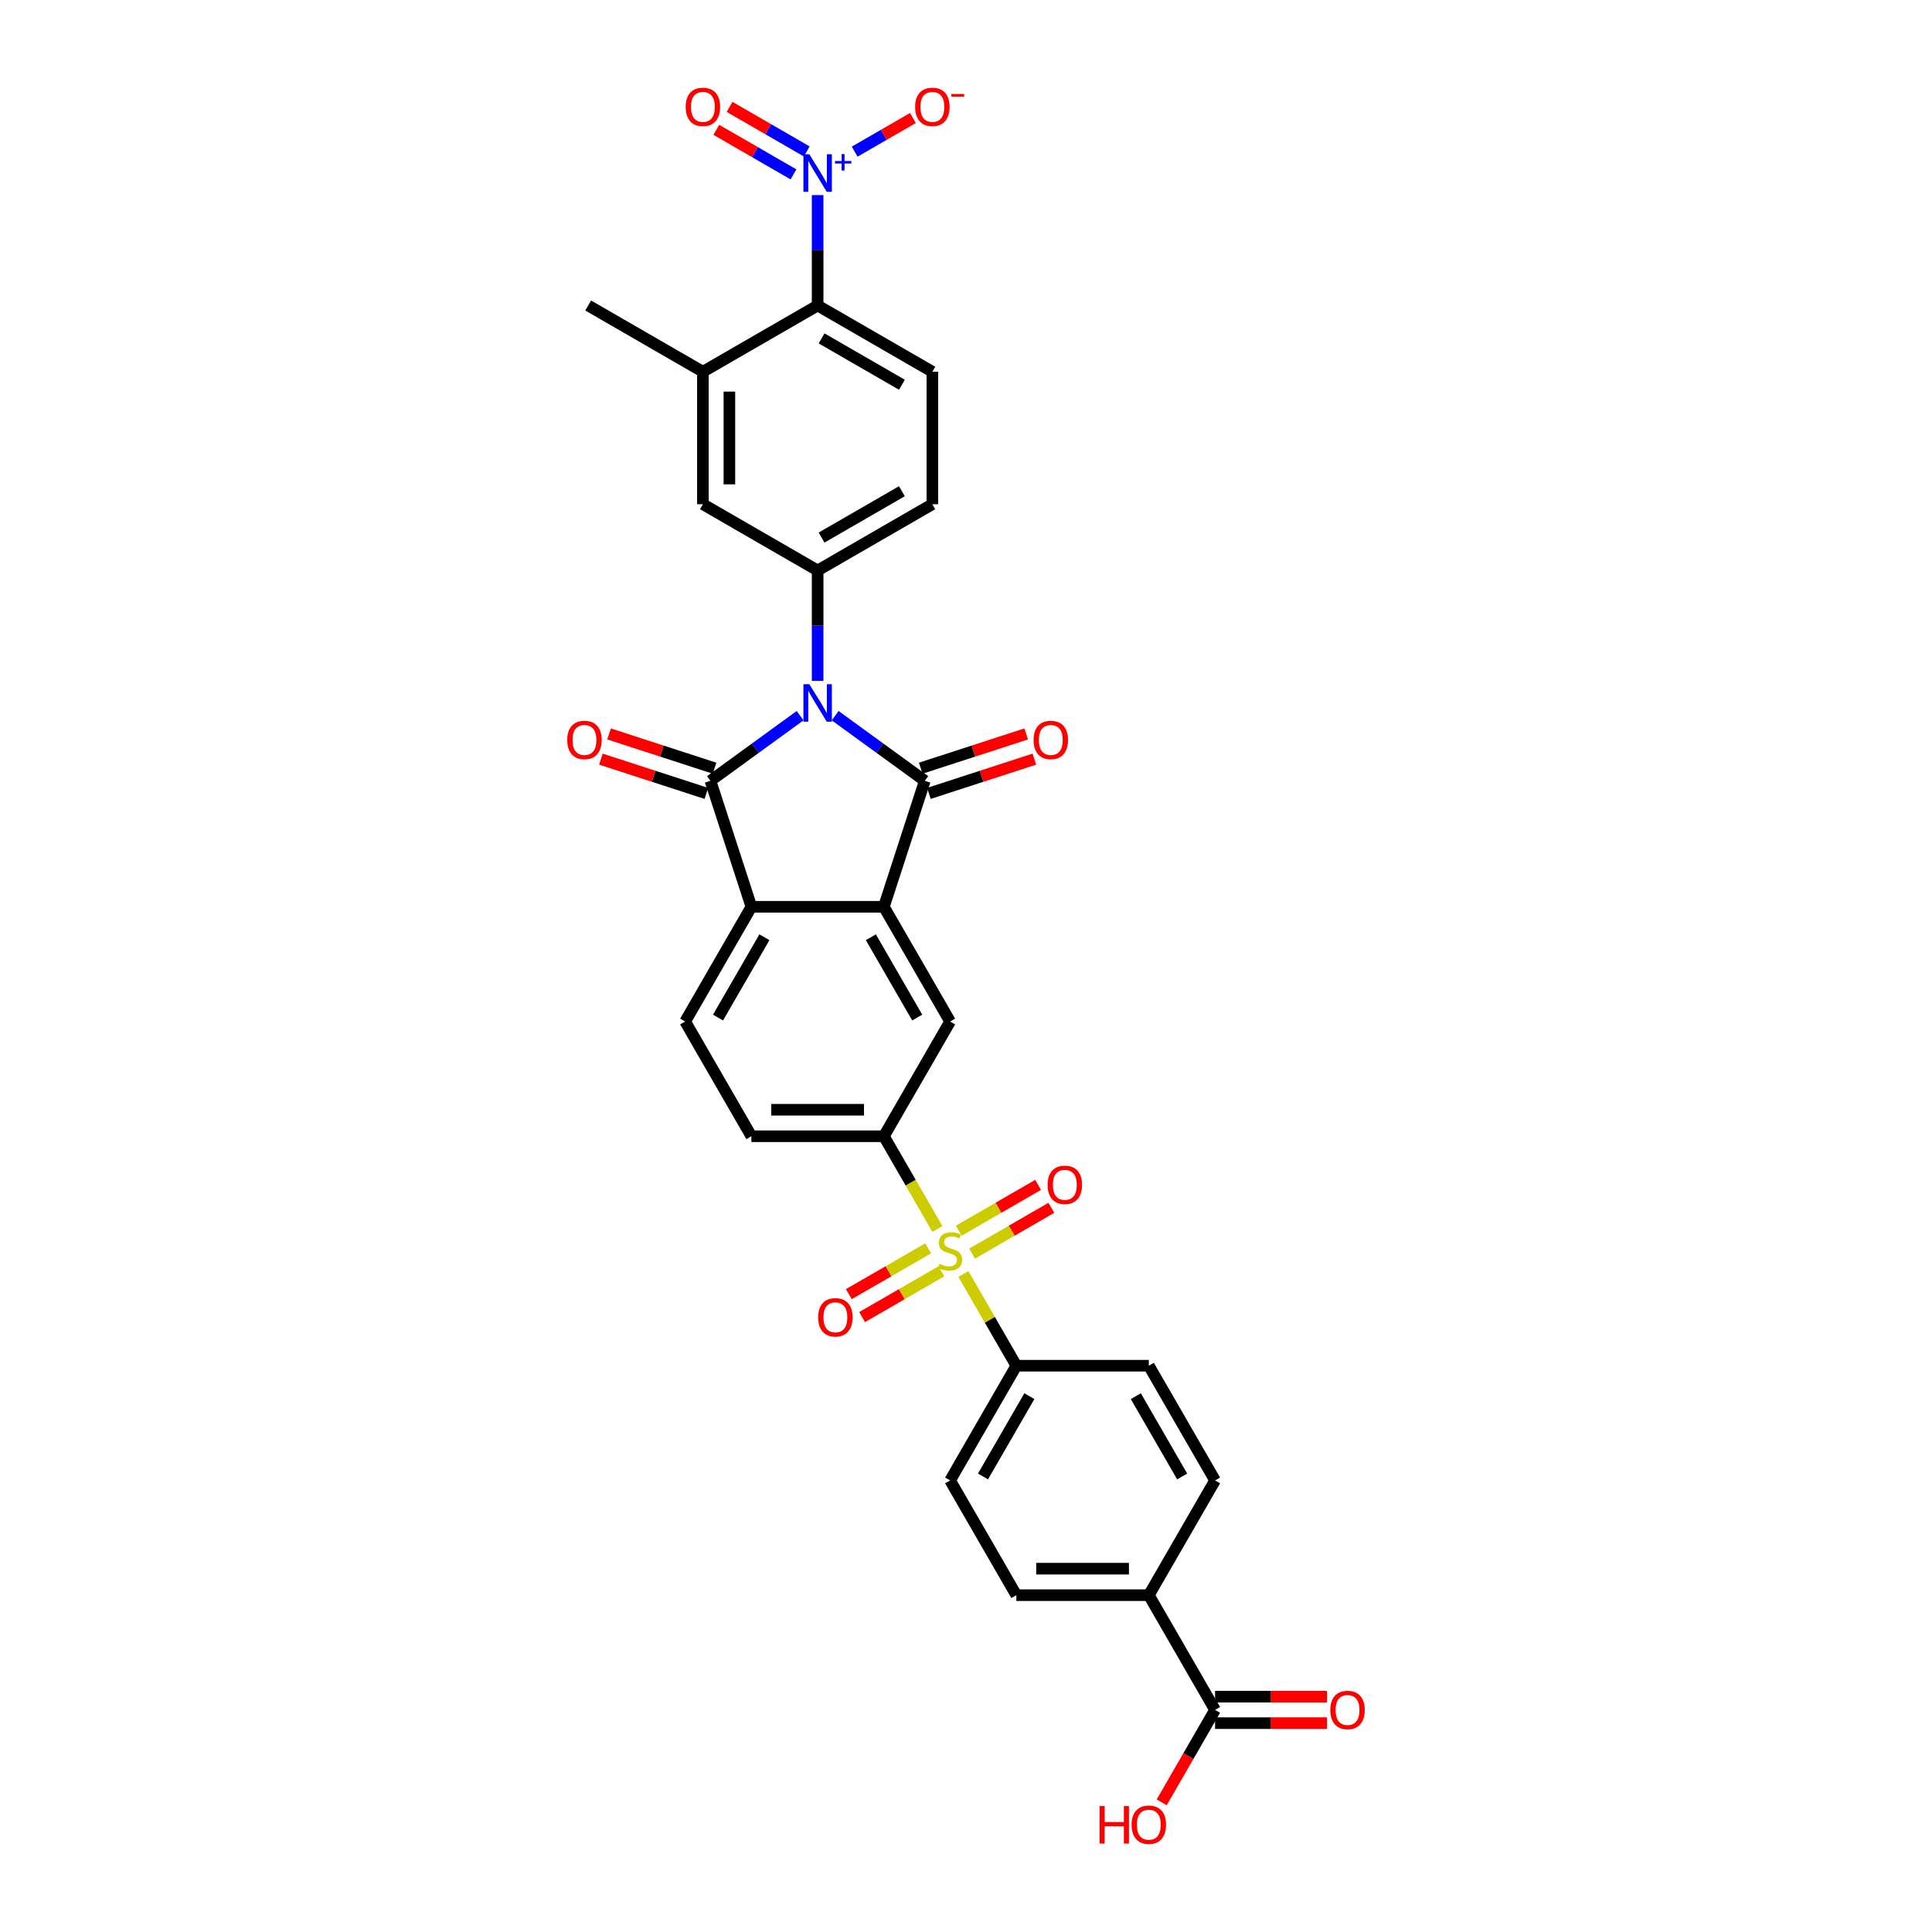 <?xml version='1.0' encoding='iso-8859-1'?>
<svg version='1.1' baseProfile='full'
              xmlns='http://www.w3.org/2000/svg'
                      xmlns:rdkit='http://www.rdkit.org/xml'
                      xmlns:xlink='http://www.w3.org/1999/xlink'
                  xml:space='preserve'
width='1000px' height='1000px' viewBox='0 0 1000 1000'>
<!-- END OF HEADER -->
<rect style='opacity:1.0;fill:#FFFFFF;stroke:none' width='1000' height='1000' x='0' y='0'> </rect>
<path class='bond-0' d='M 432.283,370.435 L 455.481,387.289' style='fill:none;fill-rule:evenodd;stroke:#0000FF;stroke-width:6px;stroke-linecap:butt;stroke-linejoin:miter;stroke-opacity:1' />
<path class='bond-0' d='M 455.481,387.289 L 478.678,404.143' style='fill:none;fill-rule:evenodd;stroke:#000000;stroke-width:6px;stroke-linecap:butt;stroke-linejoin:miter;stroke-opacity:1' />
<path class='bond-1' d='M 414.125,370.435 L 390.928,387.289' style='fill:none;fill-rule:evenodd;stroke:#0000FF;stroke-width:6px;stroke-linecap:butt;stroke-linejoin:miter;stroke-opacity:1' />
<path class='bond-1' d='M 390.928,387.289 L 367.73,404.143' style='fill:none;fill-rule:evenodd;stroke:#000000;stroke-width:6px;stroke-linecap:butt;stroke-linejoin:miter;stroke-opacity:1' />
<path class='bond-6' d='M 423.204,352.415 L 423.204,323.842' style='fill:none;fill-rule:evenodd;stroke:#0000FF;stroke-width:6px;stroke-linecap:butt;stroke-linejoin:miter;stroke-opacity:1' />
<path class='bond-6' d='M 423.204,323.842 L 423.204,295.269' style='fill:none;fill-rule:evenodd;stroke:#000000;stroke-width:6px;stroke-linecap:butt;stroke-linejoin:miter;stroke-opacity:1' />
<path class='bond-3' d='M 478.678,404.143 L 457.489,469.357' style='fill:none;fill-rule:evenodd;stroke:#000000;stroke-width:6px;stroke-linecap:butt;stroke-linejoin:miter;stroke-opacity:1' />
<path class='bond-15' d='M 480.797,410.665 L 508.09,401.797' style='fill:none;fill-rule:evenodd;stroke:#000000;stroke-width:6px;stroke-linecap:butt;stroke-linejoin:miter;stroke-opacity:1' />
<path class='bond-15' d='M 508.09,401.797 L 535.383,392.929' style='fill:none;fill-rule:evenodd;stroke:#FF0000;stroke-width:6px;stroke-linecap:butt;stroke-linejoin:miter;stroke-opacity:1' />
<path class='bond-15' d='M 476.559,397.622 L 503.852,388.754' style='fill:none;fill-rule:evenodd;stroke:#000000;stroke-width:6px;stroke-linecap:butt;stroke-linejoin:miter;stroke-opacity:1' />
<path class='bond-15' d='M 503.852,388.754 L 531.145,379.886' style='fill:none;fill-rule:evenodd;stroke:#FF0000;stroke-width:6px;stroke-linecap:butt;stroke-linejoin:miter;stroke-opacity:1' />
<path class='bond-4' d='M 367.73,404.143 L 388.919,469.357' style='fill:none;fill-rule:evenodd;stroke:#000000;stroke-width:6px;stroke-linecap:butt;stroke-linejoin:miter;stroke-opacity:1' />
<path class='bond-16' d='M 369.849,397.622 L 342.556,388.754' style='fill:none;fill-rule:evenodd;stroke:#000000;stroke-width:6px;stroke-linecap:butt;stroke-linejoin:miter;stroke-opacity:1' />
<path class='bond-16' d='M 342.556,388.754 L 315.263,379.886' style='fill:none;fill-rule:evenodd;stroke:#FF0000;stroke-width:6px;stroke-linecap:butt;stroke-linejoin:miter;stroke-opacity:1' />
<path class='bond-16' d='M 365.611,410.665 L 338.318,401.797' style='fill:none;fill-rule:evenodd;stroke:#000000;stroke-width:6px;stroke-linecap:butt;stroke-linejoin:miter;stroke-opacity:1' />
<path class='bond-16' d='M 338.318,401.797 L 311.025,392.929' style='fill:none;fill-rule:evenodd;stroke:#FF0000;stroke-width:6px;stroke-linecap:butt;stroke-linejoin:miter;stroke-opacity:1' />
<path class='bond-2' d='M 485.194,636.111 L 471.342,612.118' style='fill:none;fill-rule:evenodd;stroke:#CCCC00;stroke-width:6px;stroke-linecap:butt;stroke-linejoin:miter;stroke-opacity:1' />
<path class='bond-2' d='M 471.342,612.118 L 457.489,588.124' style='fill:none;fill-rule:evenodd;stroke:#000000;stroke-width:6px;stroke-linecap:butt;stroke-linejoin:miter;stroke-opacity:1' />
<path class='bond-12' d='M 498.655,659.425 L 512.357,683.158' style='fill:none;fill-rule:evenodd;stroke:#CCCC00;stroke-width:6px;stroke-linecap:butt;stroke-linejoin:miter;stroke-opacity:1' />
<path class='bond-12' d='M 512.357,683.158 L 526.059,706.891' style='fill:none;fill-rule:evenodd;stroke:#000000;stroke-width:6px;stroke-linecap:butt;stroke-linejoin:miter;stroke-opacity:1' />
<path class='bond-17' d='M 503.143,648.861 L 523.665,637.013' style='fill:none;fill-rule:evenodd;stroke:#CCCC00;stroke-width:6px;stroke-linecap:butt;stroke-linejoin:miter;stroke-opacity:1' />
<path class='bond-17' d='M 523.665,637.013 L 544.187,625.165' style='fill:none;fill-rule:evenodd;stroke:#FF0000;stroke-width:6px;stroke-linecap:butt;stroke-linejoin:miter;stroke-opacity:1' />
<path class='bond-17' d='M 496.286,636.985 L 516.808,625.136' style='fill:none;fill-rule:evenodd;stroke:#CCCC00;stroke-width:6px;stroke-linecap:butt;stroke-linejoin:miter;stroke-opacity:1' />
<path class='bond-17' d='M 516.808,625.136 L 537.33,613.288' style='fill:none;fill-rule:evenodd;stroke:#FF0000;stroke-width:6px;stroke-linecap:butt;stroke-linejoin:miter;stroke-opacity:1' />
<path class='bond-18' d='M 480.405,646.154 L 459.883,658.002' style='fill:none;fill-rule:evenodd;stroke:#CCCC00;stroke-width:6px;stroke-linecap:butt;stroke-linejoin:miter;stroke-opacity:1' />
<path class='bond-18' d='M 459.883,658.002 L 439.361,669.85' style='fill:none;fill-rule:evenodd;stroke:#FF0000;stroke-width:6px;stroke-linecap:butt;stroke-linejoin:miter;stroke-opacity:1' />
<path class='bond-18' d='M 487.262,658.03 L 466.74,669.879' style='fill:none;fill-rule:evenodd;stroke:#CCCC00;stroke-width:6px;stroke-linecap:butt;stroke-linejoin:miter;stroke-opacity:1' />
<path class='bond-18' d='M 466.74,669.879 L 446.218,681.727' style='fill:none;fill-rule:evenodd;stroke:#FF0000;stroke-width:6px;stroke-linecap:butt;stroke-linejoin:miter;stroke-opacity:1' />
<path class='bond-8' d='M 457.489,469.357 L 491.774,528.741' style='fill:none;fill-rule:evenodd;stroke:#000000;stroke-width:6px;stroke-linecap:butt;stroke-linejoin:miter;stroke-opacity:1' />
<path class='bond-8' d='M 450.755,485.122 L 474.755,526.69' style='fill:none;fill-rule:evenodd;stroke:#000000;stroke-width:6px;stroke-linecap:butt;stroke-linejoin:miter;stroke-opacity:1' />
<path class='bond-32' d='M 457.489,469.357 L 388.919,469.357' style='fill:none;fill-rule:evenodd;stroke:#000000;stroke-width:6px;stroke-linecap:butt;stroke-linejoin:miter;stroke-opacity:1' />
<path class='bond-14' d='M 388.919,469.357 L 354.634,528.741' style='fill:none;fill-rule:evenodd;stroke:#000000;stroke-width:6px;stroke-linecap:butt;stroke-linejoin:miter;stroke-opacity:1' />
<path class='bond-14' d='M 395.653,485.122 L 371.653,526.69' style='fill:none;fill-rule:evenodd;stroke:#000000;stroke-width:6px;stroke-linecap:butt;stroke-linejoin:miter;stroke-opacity:1' />
<path class='bond-5' d='M 423.204,100.983 L 423.204,129.556' style='fill:none;fill-rule:evenodd;stroke:#0000FF;stroke-width:6px;stroke-linecap:butt;stroke-linejoin:miter;stroke-opacity:1' />
<path class='bond-5' d='M 423.204,129.556 L 423.204,158.129' style='fill:none;fill-rule:evenodd;stroke:#000000;stroke-width:6px;stroke-linecap:butt;stroke-linejoin:miter;stroke-opacity:1' />
<path class='bond-20' d='M 442.366,78.496 L 457.439,69.793' style='fill:none;fill-rule:evenodd;stroke:#0000FF;stroke-width:6px;stroke-linecap:butt;stroke-linejoin:miter;stroke-opacity:1' />
<path class='bond-20' d='M 457.439,69.793 L 472.512,61.091' style='fill:none;fill-rule:evenodd;stroke:#FF0000;stroke-width:6px;stroke-linecap:butt;stroke-linejoin:miter;stroke-opacity:1' />
<path class='bond-21' d='M 417.554,78.379 L 397.585,66.85' style='fill:none;fill-rule:evenodd;stroke:#0000FF;stroke-width:6px;stroke-linecap:butt;stroke-linejoin:miter;stroke-opacity:1' />
<path class='bond-21' d='M 397.585,66.85 L 377.615,55.32' style='fill:none;fill-rule:evenodd;stroke:#FF0000;stroke-width:6px;stroke-linecap:butt;stroke-linejoin:miter;stroke-opacity:1' />
<path class='bond-21' d='M 410.697,90.256 L 390.728,78.726' style='fill:none;fill-rule:evenodd;stroke:#0000FF;stroke-width:6px;stroke-linecap:butt;stroke-linejoin:miter;stroke-opacity:1' />
<path class='bond-21' d='M 390.728,78.726 L 370.758,67.197' style='fill:none;fill-rule:evenodd;stroke:#FF0000;stroke-width:6px;stroke-linecap:butt;stroke-linejoin:miter;stroke-opacity:1' />
<path class='bond-11' d='M 423.204,295.269 L 363.821,260.984' style='fill:none;fill-rule:evenodd;stroke:#000000;stroke-width:6px;stroke-linecap:butt;stroke-linejoin:miter;stroke-opacity:1' />
<path class='bond-22' d='M 423.204,295.269 L 482.587,260.984' style='fill:none;fill-rule:evenodd;stroke:#000000;stroke-width:6px;stroke-linecap:butt;stroke-linejoin:miter;stroke-opacity:1' />
<path class='bond-22' d='M 425.255,278.249 L 466.823,254.25' style='fill:none;fill-rule:evenodd;stroke:#000000;stroke-width:6px;stroke-linecap:butt;stroke-linejoin:miter;stroke-opacity:1' />
<path class='bond-7' d='M 457.489,588.124 L 491.774,528.741' style='fill:none;fill-rule:evenodd;stroke:#000000;stroke-width:6px;stroke-linecap:butt;stroke-linejoin:miter;stroke-opacity:1' />
<path class='bond-34' d='M 457.489,588.124 L 388.919,588.124' style='fill:none;fill-rule:evenodd;stroke:#000000;stroke-width:6px;stroke-linecap:butt;stroke-linejoin:miter;stroke-opacity:1' />
<path class='bond-34' d='M 447.204,574.41 L 399.205,574.41' style='fill:none;fill-rule:evenodd;stroke:#000000;stroke-width:6px;stroke-linecap:butt;stroke-linejoin:miter;stroke-opacity:1' />
<path class='bond-9' d='M 423.204,158.129 L 482.587,192.414' style='fill:none;fill-rule:evenodd;stroke:#000000;stroke-width:6px;stroke-linecap:butt;stroke-linejoin:miter;stroke-opacity:1' />
<path class='bond-9' d='M 425.255,175.148 L 466.823,199.148' style='fill:none;fill-rule:evenodd;stroke:#000000;stroke-width:6px;stroke-linecap:butt;stroke-linejoin:miter;stroke-opacity:1' />
<path class='bond-33' d='M 423.204,158.129 L 363.821,192.414' style='fill:none;fill-rule:evenodd;stroke:#000000;stroke-width:6px;stroke-linecap:butt;stroke-linejoin:miter;stroke-opacity:1' />
<path class='bond-10' d='M 363.821,192.414 L 363.821,260.984' style='fill:none;fill-rule:evenodd;stroke:#000000;stroke-width:6px;stroke-linecap:butt;stroke-linejoin:miter;stroke-opacity:1' />
<path class='bond-10' d='M 377.535,202.699 L 377.535,250.698' style='fill:none;fill-rule:evenodd;stroke:#000000;stroke-width:6px;stroke-linecap:butt;stroke-linejoin:miter;stroke-opacity:1' />
<path class='bond-31' d='M 363.821,192.414 L 304.437,158.129' style='fill:none;fill-rule:evenodd;stroke:#000000;stroke-width:6px;stroke-linecap:butt;stroke-linejoin:miter;stroke-opacity:1' />
<path class='bond-26' d='M 526.059,706.891 L 594.629,706.891' style='fill:none;fill-rule:evenodd;stroke:#000000;stroke-width:6px;stroke-linecap:butt;stroke-linejoin:miter;stroke-opacity:1' />
<path class='bond-27' d='M 526.059,706.891 L 491.774,766.274' style='fill:none;fill-rule:evenodd;stroke:#000000;stroke-width:6px;stroke-linecap:butt;stroke-linejoin:miter;stroke-opacity:1' />
<path class='bond-27' d='M 532.793,722.655 L 508.794,764.224' style='fill:none;fill-rule:evenodd;stroke:#000000;stroke-width:6px;stroke-linecap:butt;stroke-linejoin:miter;stroke-opacity:1' />
<path class='bond-13' d='M 628.914,885.041 L 594.629,825.658' style='fill:none;fill-rule:evenodd;stroke:#000000;stroke-width:6px;stroke-linecap:butt;stroke-linejoin:miter;stroke-opacity:1' />
<path class='bond-25' d='M 628.914,891.898 L 657.885,891.898' style='fill:none;fill-rule:evenodd;stroke:#000000;stroke-width:6px;stroke-linecap:butt;stroke-linejoin:miter;stroke-opacity:1' />
<path class='bond-25' d='M 657.885,891.898 L 686.856,891.898' style='fill:none;fill-rule:evenodd;stroke:#FF0000;stroke-width:6px;stroke-linecap:butt;stroke-linejoin:miter;stroke-opacity:1' />
<path class='bond-25' d='M 628.914,878.184 L 657.885,878.184' style='fill:none;fill-rule:evenodd;stroke:#000000;stroke-width:6px;stroke-linecap:butt;stroke-linejoin:miter;stroke-opacity:1' />
<path class='bond-25' d='M 657.885,878.184 L 686.856,878.184' style='fill:none;fill-rule:evenodd;stroke:#FF0000;stroke-width:6px;stroke-linecap:butt;stroke-linejoin:miter;stroke-opacity:1' />
<path class='bond-30' d='M 628.914,885.041 L 615.101,908.966' style='fill:none;fill-rule:evenodd;stroke:#000000;stroke-width:6px;stroke-linecap:butt;stroke-linejoin:miter;stroke-opacity:1' />
<path class='bond-30' d='M 615.101,908.966 L 601.288,932.891' style='fill:none;fill-rule:evenodd;stroke:#FF0000;stroke-width:6px;stroke-linecap:butt;stroke-linejoin:miter;stroke-opacity:1' />
<path class='bond-24' d='M 354.634,528.741 L 388.919,588.124' style='fill:none;fill-rule:evenodd;stroke:#000000;stroke-width:6px;stroke-linecap:butt;stroke-linejoin:miter;stroke-opacity:1' />
<path class='bond-19' d='M 482.587,192.414 L 482.587,260.984' style='fill:none;fill-rule:evenodd;stroke:#000000;stroke-width:6px;stroke-linecap:butt;stroke-linejoin:miter;stroke-opacity:1' />
<path class='bond-23' d='M 594.629,825.658 L 526.059,825.658' style='fill:none;fill-rule:evenodd;stroke:#000000;stroke-width:6px;stroke-linecap:butt;stroke-linejoin:miter;stroke-opacity:1' />
<path class='bond-23' d='M 584.344,811.944 L 536.345,811.944' style='fill:none;fill-rule:evenodd;stroke:#000000;stroke-width:6px;stroke-linecap:butt;stroke-linejoin:miter;stroke-opacity:1' />
<path class='bond-35' d='M 594.629,825.658 L 628.914,766.274' style='fill:none;fill-rule:evenodd;stroke:#000000;stroke-width:6px;stroke-linecap:butt;stroke-linejoin:miter;stroke-opacity:1' />
<path class='bond-29' d='M 594.629,706.891 L 628.914,766.274' style='fill:none;fill-rule:evenodd;stroke:#000000;stroke-width:6px;stroke-linecap:butt;stroke-linejoin:miter;stroke-opacity:1' />
<path class='bond-29' d='M 587.895,722.655 L 611.895,764.224' style='fill:none;fill-rule:evenodd;stroke:#000000;stroke-width:6px;stroke-linecap:butt;stroke-linejoin:miter;stroke-opacity:1' />
<path class='bond-28' d='M 491.774,766.274 L 526.059,825.658' style='fill:none;fill-rule:evenodd;stroke:#000000;stroke-width:6px;stroke-linecap:butt;stroke-linejoin:miter;stroke-opacity:1' />
<path  class='atom-0' d='M 418.912 354.129
L 425.275 364.415
Q 425.906 365.43, 426.921 367.267
Q 427.935 369.105, 427.99 369.215
L 427.99 354.129
L 430.569 354.129
L 430.569 373.548
L 427.908 373.548
L 421.078 362.303
Q 420.283 360.986, 419.433 359.478
Q 418.61 357.969, 418.363 357.503
L 418.363 373.548
L 415.84 373.548
L 415.84 354.129
L 418.912 354.129
' fill='#0000FF'/>
<path  class='atom-3' d='M 486.289 654.173
Q 486.508 654.255, 487.413 654.639
Q 488.318 655.023, 489.306 655.27
Q 490.32 655.489, 491.308 655.489
Q 493.146 655.489, 494.215 654.611
Q 495.285 653.706, 495.285 652.143
Q 495.285 651.073, 494.736 650.415
Q 494.215 649.757, 493.392 649.4
Q 492.57 649.044, 491.198 648.632
Q 489.47 648.111, 488.428 647.617
Q 487.413 647.124, 486.673 646.081
Q 485.959 645.039, 485.959 643.284
Q 485.959 640.843, 487.605 639.334
Q 489.278 637.825, 492.57 637.825
Q 494.819 637.825, 497.369 638.895
L 496.739 641.007
Q 494.407 640.047, 492.652 640.047
Q 490.759 640.047, 489.717 640.843
Q 488.675 641.611, 488.702 642.955
Q 488.702 643.997, 489.223 644.628
Q 489.772 645.258, 490.54 645.615
Q 491.335 645.972, 492.652 646.383
Q 494.407 646.932, 495.449 647.48
Q 496.492 648.029, 497.232 649.153
Q 498 650.25, 498 652.143
Q 498 654.831, 496.19 656.285
Q 494.407 657.711, 491.418 657.711
Q 489.69 657.711, 488.373 657.327
Q 487.084 656.97, 485.548 656.339
L 486.289 654.173
' fill='#CCCC00'/>
<path  class='atom-6' d='M 418.912 79.849
L 425.275 90.135
Q 425.906 91.15, 426.921 92.987
Q 427.935 94.825, 427.99 94.935
L 427.99 79.849
L 430.569 79.849
L 430.569 99.268
L 427.908 99.268
L 421.078 88.023
Q 420.283 86.706, 419.433 85.198
Q 418.61 83.689, 418.363 83.223
L 418.363 99.268
L 415.84 99.268
L 415.84 79.849
L 418.912 79.849
' fill='#0000FF'/>
<path  class='atom-6' d='M 432.198 83.35
L 435.619 83.35
L 435.619 79.747
L 437.14 79.747
L 437.14 83.35
L 440.652 83.35
L 440.652 84.653
L 437.14 84.653
L 437.14 88.273
L 435.619 88.273
L 435.619 84.653
L 432.198 84.653
L 432.198 83.35
' fill='#0000FF'/>
<path  class='atom-16' d='M 534.978 383.009
Q 534.978 378.346, 537.282 375.741
Q 539.586 373.135, 543.892 373.135
Q 548.199 373.135, 550.503 375.741
Q 552.806 378.346, 552.806 383.009
Q 552.806 387.727, 550.475 390.415
Q 548.144 393.075, 543.892 393.075
Q 539.614 393.075, 537.282 390.415
Q 534.978 387.754, 534.978 383.009
M 543.892 390.881
Q 546.855 390.881, 548.445 388.906
Q 550.064 386.904, 550.064 383.009
Q 550.064 379.196, 548.445 377.276
Q 546.855 375.329, 543.892 375.329
Q 540.93 375.329, 539.312 377.249
Q 537.721 379.169, 537.721 383.009
Q 537.721 386.931, 539.312 388.906
Q 540.93 390.881, 543.892 390.881
' fill='#FF0000'/>
<path  class='atom-17' d='M 293.602 383.009
Q 293.602 378.346, 295.906 375.741
Q 298.21 373.135, 302.516 373.135
Q 306.822 373.135, 309.126 375.741
Q 311.43 378.346, 311.43 383.009
Q 311.43 387.727, 309.098 390.415
Q 306.767 393.075, 302.516 393.075
Q 298.237 393.075, 295.906 390.415
Q 293.602 387.754, 293.602 383.009
M 302.516 390.881
Q 305.478 390.881, 307.069 388.906
Q 308.687 386.904, 308.687 383.009
Q 308.687 379.196, 307.069 377.276
Q 305.478 375.329, 302.516 375.329
Q 299.554 375.329, 297.935 377.249
Q 296.344 379.169, 296.344 383.009
Q 296.344 386.931, 297.935 388.906
Q 299.554 390.881, 302.516 390.881
' fill='#FF0000'/>
<path  class='atom-18' d='M 542.243 613.277
Q 542.243 608.615, 544.547 606.009
Q 546.851 603.403, 551.158 603.403
Q 555.464 603.403, 557.768 606.009
Q 560.072 608.615, 560.072 613.277
Q 560.072 617.995, 557.74 620.683
Q 555.409 623.343, 551.158 623.343
Q 546.879 623.343, 544.547 620.683
Q 542.243 618.022, 542.243 613.277
M 551.158 621.149
Q 554.12 621.149, 555.711 619.174
Q 557.329 617.172, 557.329 613.277
Q 557.329 609.465, 555.711 607.545
Q 554.12 605.598, 551.158 605.598
Q 548.195 605.598, 546.577 607.518
Q 544.986 609.437, 544.986 613.277
Q 544.986 617.2, 546.577 619.174
Q 548.195 621.149, 551.158 621.149
' fill='#FF0000'/>
<path  class='atom-19' d='M 423.477 681.847
Q 423.477 677.185, 425.781 674.579
Q 428.085 671.973, 432.391 671.973
Q 436.697 671.973, 439.001 674.579
Q 441.305 677.185, 441.305 681.847
Q 441.305 686.565, 438.973 689.253
Q 436.642 691.914, 432.391 691.914
Q 428.112 691.914, 425.781 689.253
Q 423.477 686.592, 423.477 681.847
M 432.391 689.719
Q 435.353 689.719, 436.944 687.744
Q 438.562 685.742, 438.562 681.847
Q 438.562 678.035, 436.944 676.115
Q 435.353 674.168, 432.391 674.168
Q 429.428 674.168, 427.81 676.088
Q 426.219 678.008, 426.219 681.847
Q 426.219 685.77, 427.81 687.744
Q 429.428 689.719, 432.391 689.719
' fill='#FF0000'/>
<path  class='atom-21' d='M 473.673 55.329
Q 473.673 50.666, 475.977 48.06
Q 478.281 45.455, 482.587 45.455
Q 486.894 45.455, 489.198 48.06
Q 491.502 50.666, 491.502 55.329
Q 491.502 60.046, 489.17 62.734
Q 486.839 65.395, 482.587 65.395
Q 478.309 65.395, 475.977 62.734
Q 473.673 60.074, 473.673 55.329
M 482.587 63.2
Q 485.55 63.2, 487.141 61.226
Q 488.759 59.223, 488.759 55.329
Q 488.759 51.516, 487.141 49.596
Q 485.55 47.649, 482.587 47.649
Q 479.625 47.649, 478.007 49.569
Q 476.416 51.489, 476.416 55.329
Q 476.416 59.251, 478.007 61.226
Q 479.625 63.2, 482.587 63.2
' fill='#FF0000'/>
<path  class='atom-21' d='M 492.407 48.624
L 499.05 48.624
L 499.05 50.072
L 492.407 50.072
L 492.407 48.624
' fill='#FF0000'/>
<path  class='atom-22' d='M 354.907 55.329
Q 354.907 50.666, 357.211 48.06
Q 359.514 45.455, 363.821 45.455
Q 368.127 45.455, 370.431 48.06
Q 372.735 50.666, 372.735 55.329
Q 372.735 60.046, 370.403 62.734
Q 368.072 65.395, 363.821 65.395
Q 359.542 65.395, 357.211 62.734
Q 354.907 60.074, 354.907 55.329
M 363.821 63.2
Q 366.783 63.2, 368.374 61.226
Q 369.992 59.223, 369.992 55.329
Q 369.992 51.516, 368.374 49.596
Q 366.783 47.649, 363.821 47.649
Q 360.858 47.649, 359.24 49.569
Q 357.649 51.489, 357.649 55.329
Q 357.649 59.251, 359.24 61.226
Q 360.858 63.2, 363.821 63.2
' fill='#FF0000'/>
<path  class='atom-26' d='M 688.57 885.096
Q 688.57 880.433, 690.874 877.828
Q 693.178 875.222, 697.484 875.222
Q 701.79 875.222, 704.094 877.828
Q 706.398 880.433, 706.398 885.096
Q 706.398 889.814, 704.067 892.502
Q 701.736 895.162, 697.484 895.162
Q 693.205 895.162, 690.874 892.502
Q 688.57 889.841, 688.57 885.096
M 697.484 892.968
Q 700.446 892.968, 702.037 890.993
Q 703.656 888.991, 703.656 885.096
Q 703.656 881.283, 702.037 879.364
Q 700.446 877.416, 697.484 877.416
Q 694.522 877.416, 692.904 879.336
Q 691.313 881.256, 691.313 885.096
Q 691.313 889.018, 692.904 890.993
Q 694.522 892.968, 697.484 892.968
' fill='#FF0000'/>
<path  class='atom-31' d='M 569.149 934.825
L 571.782 934.825
L 571.782 943.081
L 581.711 943.081
L 581.711 934.825
L 584.344 934.825
L 584.344 954.244
L 581.711 954.244
L 581.711 945.275
L 571.782 945.275
L 571.782 954.244
L 569.149 954.244
L 569.149 934.825
' fill='#FF0000'/>
<path  class='atom-31' d='M 585.715 944.479
Q 585.715 939.817, 588.019 937.211
Q 590.323 934.605, 594.629 934.605
Q 598.935 934.605, 601.239 937.211
Q 603.543 939.817, 603.543 944.479
Q 603.543 949.197, 601.212 951.885
Q 598.881 954.545, 594.629 954.545
Q 590.35 954.545, 588.019 951.885
Q 585.715 949.224, 585.715 944.479
M 594.629 952.351
Q 597.591 952.351, 599.182 950.376
Q 600.8 948.374, 600.8 944.479
Q 600.8 940.667, 599.182 938.747
Q 597.591 936.8, 594.629 936.8
Q 591.667 936.8, 590.049 938.719
Q 588.458 940.639, 588.458 944.479
Q 588.458 948.402, 590.049 950.376
Q 591.667 952.351, 594.629 952.351
' fill='#FF0000'/>
</svg>
